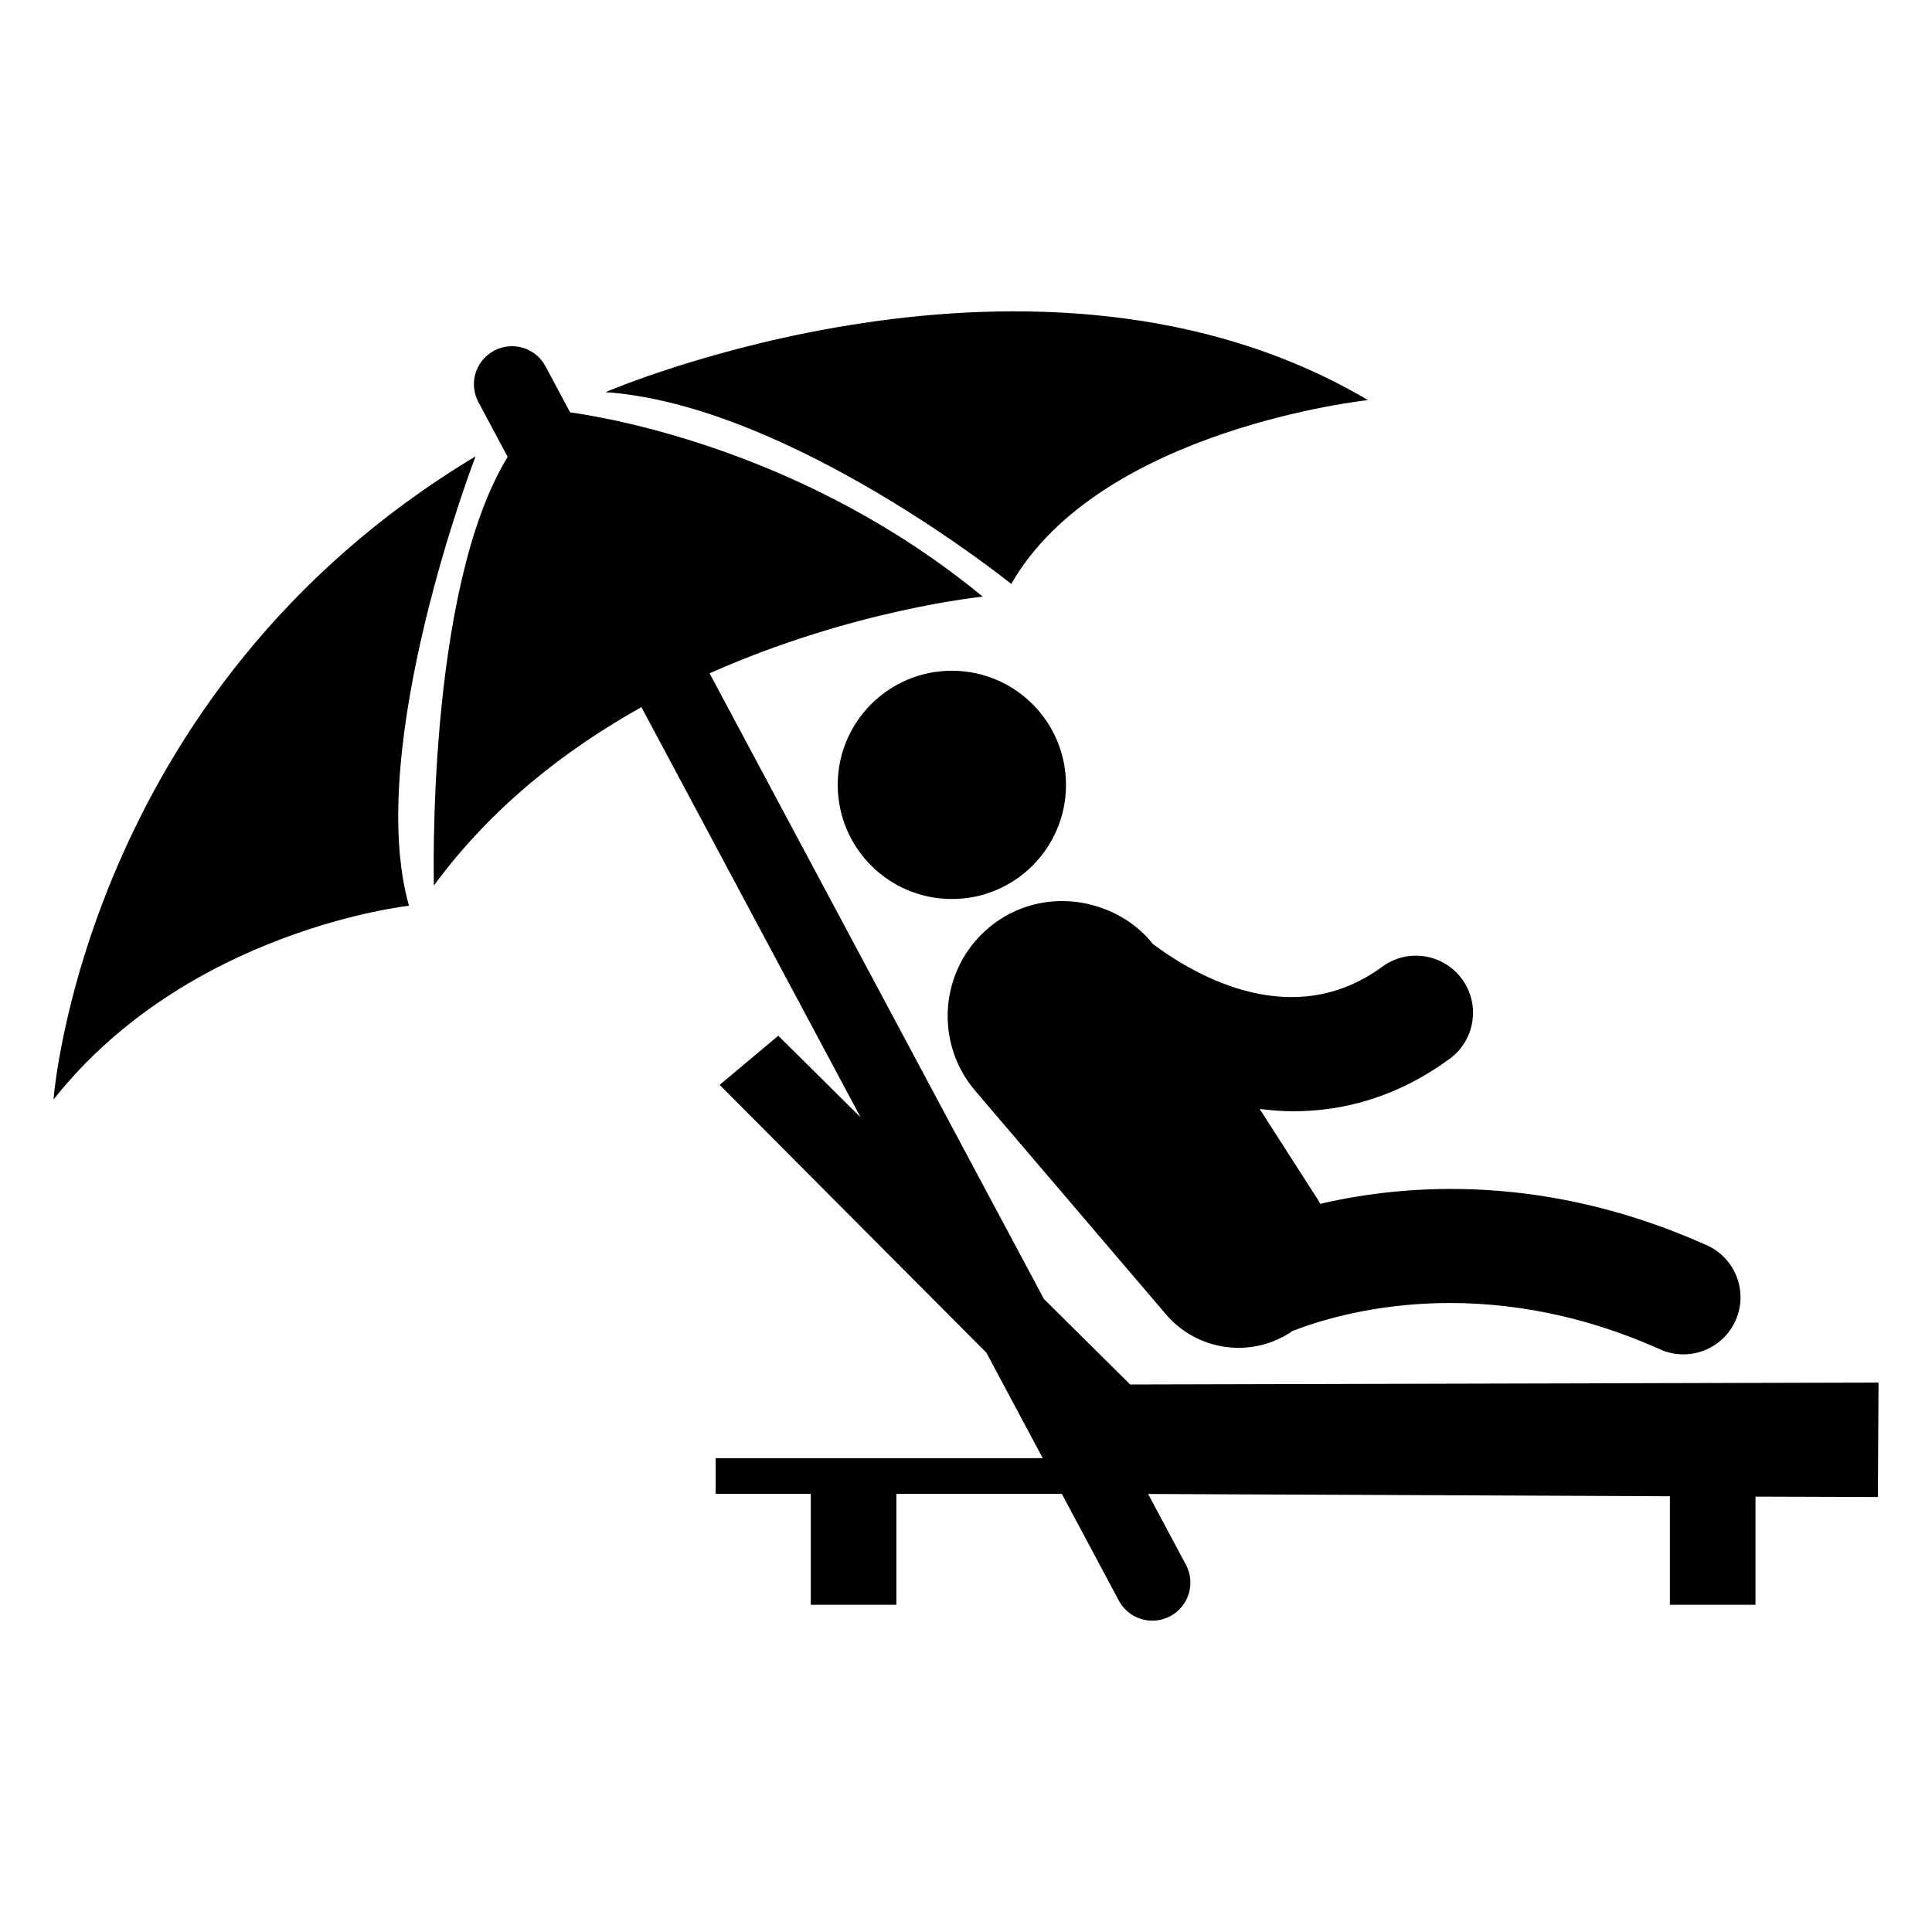 <?xml version="1.0" encoding="UTF-8"?>
<!-- Uploaded to: SVG Repo, www.svgrepo.com, Generator: SVG Repo Mixer Tools -->
<svg fill="#000000" width="800px" height="800px" version="1.1" viewBox="144 144 512 512" xmlns="http://www.w3.org/2000/svg">
 <g>
  <path d="m449.45 394.12c-0.184-0.23-0.336-0.488-0.52-0.703-3.078-3.606-6.848-6.219-10.914-8.012-0.371-0.164-0.73-0.297-1.109-0.426-10.176-4.023-22.141-2.566-31.047 5.031-12.836 10.953-14.359 30.234-3.41 43.07l50.551 59.238c8.07 9.477 22.102 11.77 32.867 4.859 0.176-0.113 0.309-0.266 0.48-0.379 12.371-4.879 50.508-16.289 97.598 4.797 2.008 0.902 4.106 1.328 6.172 1.328 5.781 0 11.297-3.332 13.809-8.945 3.418-7.621 0.004-16.57-7.617-19.98-42.41-19.012-79.223-16.363-102.45-10.973-0.145-0.246-0.227-0.512-0.383-0.754l-15.664-24.395c2.926 0.355 5.879 0.621 8.883 0.621 13.562 0 27.77-3.859 41.48-13.906 6.738-4.934 8.199-14.398 3.266-21.133-4.949-6.75-14.41-8.207-21.133-3.266-23.477 17.176-48.914 2.84-60.859-6.074z"/>
  <path d="m443.51 510.9-22.848-22.641-88.617-165.82c38.121-16.984 72.395-20.316 72.395-20.316-46.391-38.223-97.949-47.258-109.36-48.848l-6.512-12.195c-2.617-4.918-8.723-6.758-13.645-4.141-4.902 2.625-6.766 8.734-4.137 13.641l7.75 14.504c-21.676 35.289-19.547 113.6-19.547 113.6 15.285-20.867 35.02-36.125 54.988-47.281l58.09 108.7-21.816-21.621-15.543 13.023 70.688 70.965 14.945 27.965h-86.684v9.453h25.203v29.406h22.684v-29.406h43.844l15.109 28.273c1.812 3.402 5.297 5.332 8.898 5.332 1.605 0 3.231-0.383 4.746-1.191 4.902-2.625 6.766-8.734 4.137-13.641l-10.02-18.746 138.28 0.609v28.77h22.684v-28.672l32.438 0.105 0.168-30.328z"/>
  <path d="m270.02 264.94c-103.97 62.383-111.84 170.45-111.84 170.45 35.602-45.055 94.203-51.355 94.203-51.355-11.973-42.219 17.641-119.09 17.641-119.09z"/>
  <path d="m506.52 250.03c-87.375-51.668-202.06-2.102-202.06-2.102 48.73 3.359 107.54 50.828 107.54 50.828 23.527-41.168 94.52-48.727 94.52-48.727z"/>
  <path d="m426.5 352c0 16.703-13.539 30.246-30.246 30.246-16.703 0-30.246-13.543-30.246-30.246s13.543-30.246 30.246-30.246c16.707 0 30.246 13.543 30.246 30.246"/>
 </g>
</svg>
